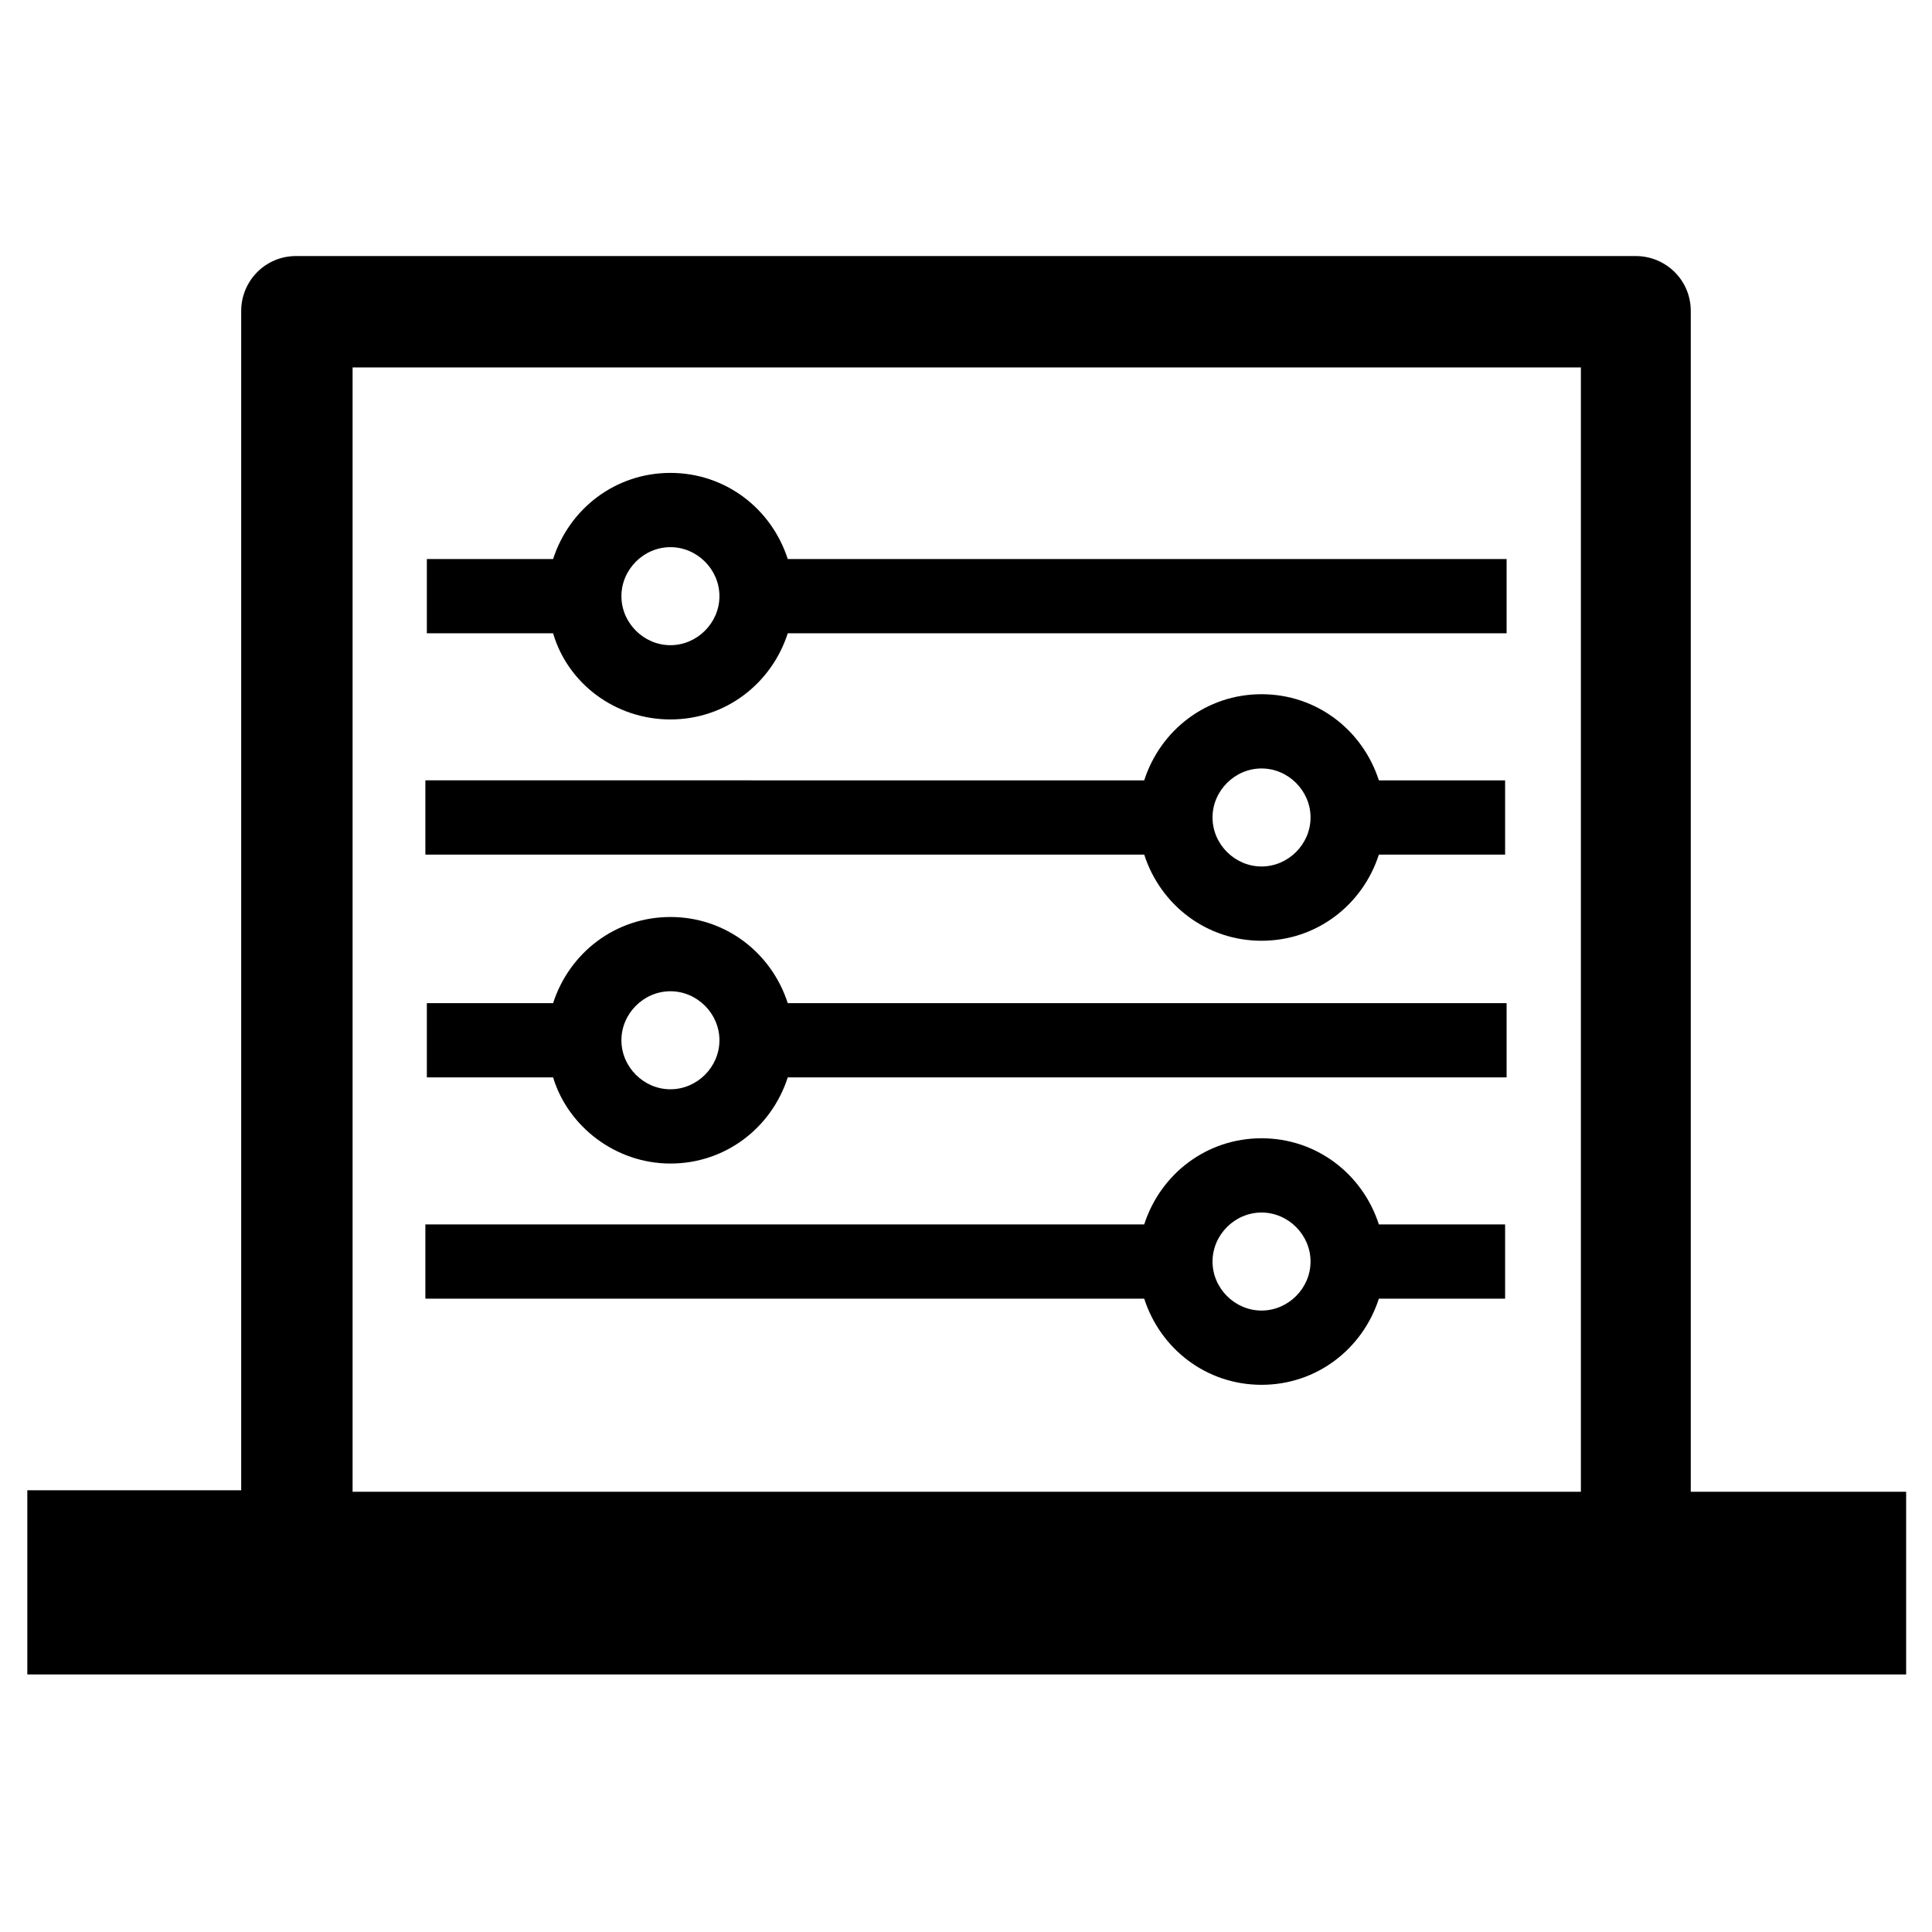 <?xml version="1.0" encoding="UTF-8"?>
<!-- The Best Svg Icon site in the world: iconSvg.co, Visit us! https://iconsvg.co -->
<svg fill="#000000" width="800px" height="800px" version="1.1" viewBox="144 144 512 512" xmlns="http://www.w3.org/2000/svg">
 <g>
  <path d="m592.07 539.33v-312.91c0-8.266-6.691-14.562-14.562-14.562l-355.03-0.004c-8.266 0-14.562 6.691-14.562 14.562v312.52l-56.68 0.004v48.805h497.91v-48.414zm-29.52 0h-325.11v-297.95h325.51v297.95z"/>
  <path d="m321.67 334.66c14.562 0 26.766-9.445 31.094-22.828h190.5v-19.68h-190.5c-4.328-13.383-16.531-22.828-31.094-22.828s-26.766 9.445-31.094 22.828h-33.457v19.68h33.457c3.934 13.383 16.531 22.828 31.094 22.828zm0-45.656c7.086 0 12.988 5.902 12.988 12.988 0 7.086-5.902 12.988-12.988 12.988s-12.988-5.902-12.988-12.988c0-7.086 5.902-12.988 12.988-12.988z"/>
  <path d="m478.32 393.31c14.562 0 26.766-9.445 31.094-22.828h33.457v-19.68h-33.457c-4.328-13.383-16.531-22.828-31.094-22.828s-26.766 9.445-31.094 22.828l-190.5-0.004v19.68h190.5c4.328 13.383 16.531 22.832 31.094 22.832zm0-45.66c7.086 0 12.988 5.902 12.988 12.988 0 7.086-5.902 12.988-12.988 12.988-7.086 0-12.988-5.902-12.988-12.988 0-7.082 5.906-12.988 12.988-12.988z"/>
  <path d="m321.67 452.35c14.562 0 26.766-9.445 31.094-22.828h190.5v-19.68h-190.5c-4.328-13.383-16.531-22.828-31.094-22.828s-26.766 9.445-31.094 22.828h-33.457v19.68h33.457c3.934 12.988 16.531 22.828 31.094 22.828zm0-45.656c7.086 0 12.988 5.902 12.988 12.988 0 7.086-5.902 12.988-12.988 12.988s-12.988-5.902-12.988-12.988c0-7.086 5.902-12.988 12.988-12.988z"/>
  <path d="m478.32 510.99c14.562 0 26.766-9.445 31.094-22.828h33.457v-19.68h-33.457c-4.328-13.383-16.531-22.828-31.094-22.828s-26.766 9.445-31.094 22.828h-190.5v19.68h190.5c4.328 13.383 16.531 22.828 31.094 22.828zm0-45.656c7.086 0 12.988 5.902 12.988 12.988 0 7.086-5.902 12.988-12.988 12.988-7.086 0-12.988-5.902-12.988-12.988 0-7.082 5.906-12.988 12.988-12.988z"/>
 </g>
</svg>